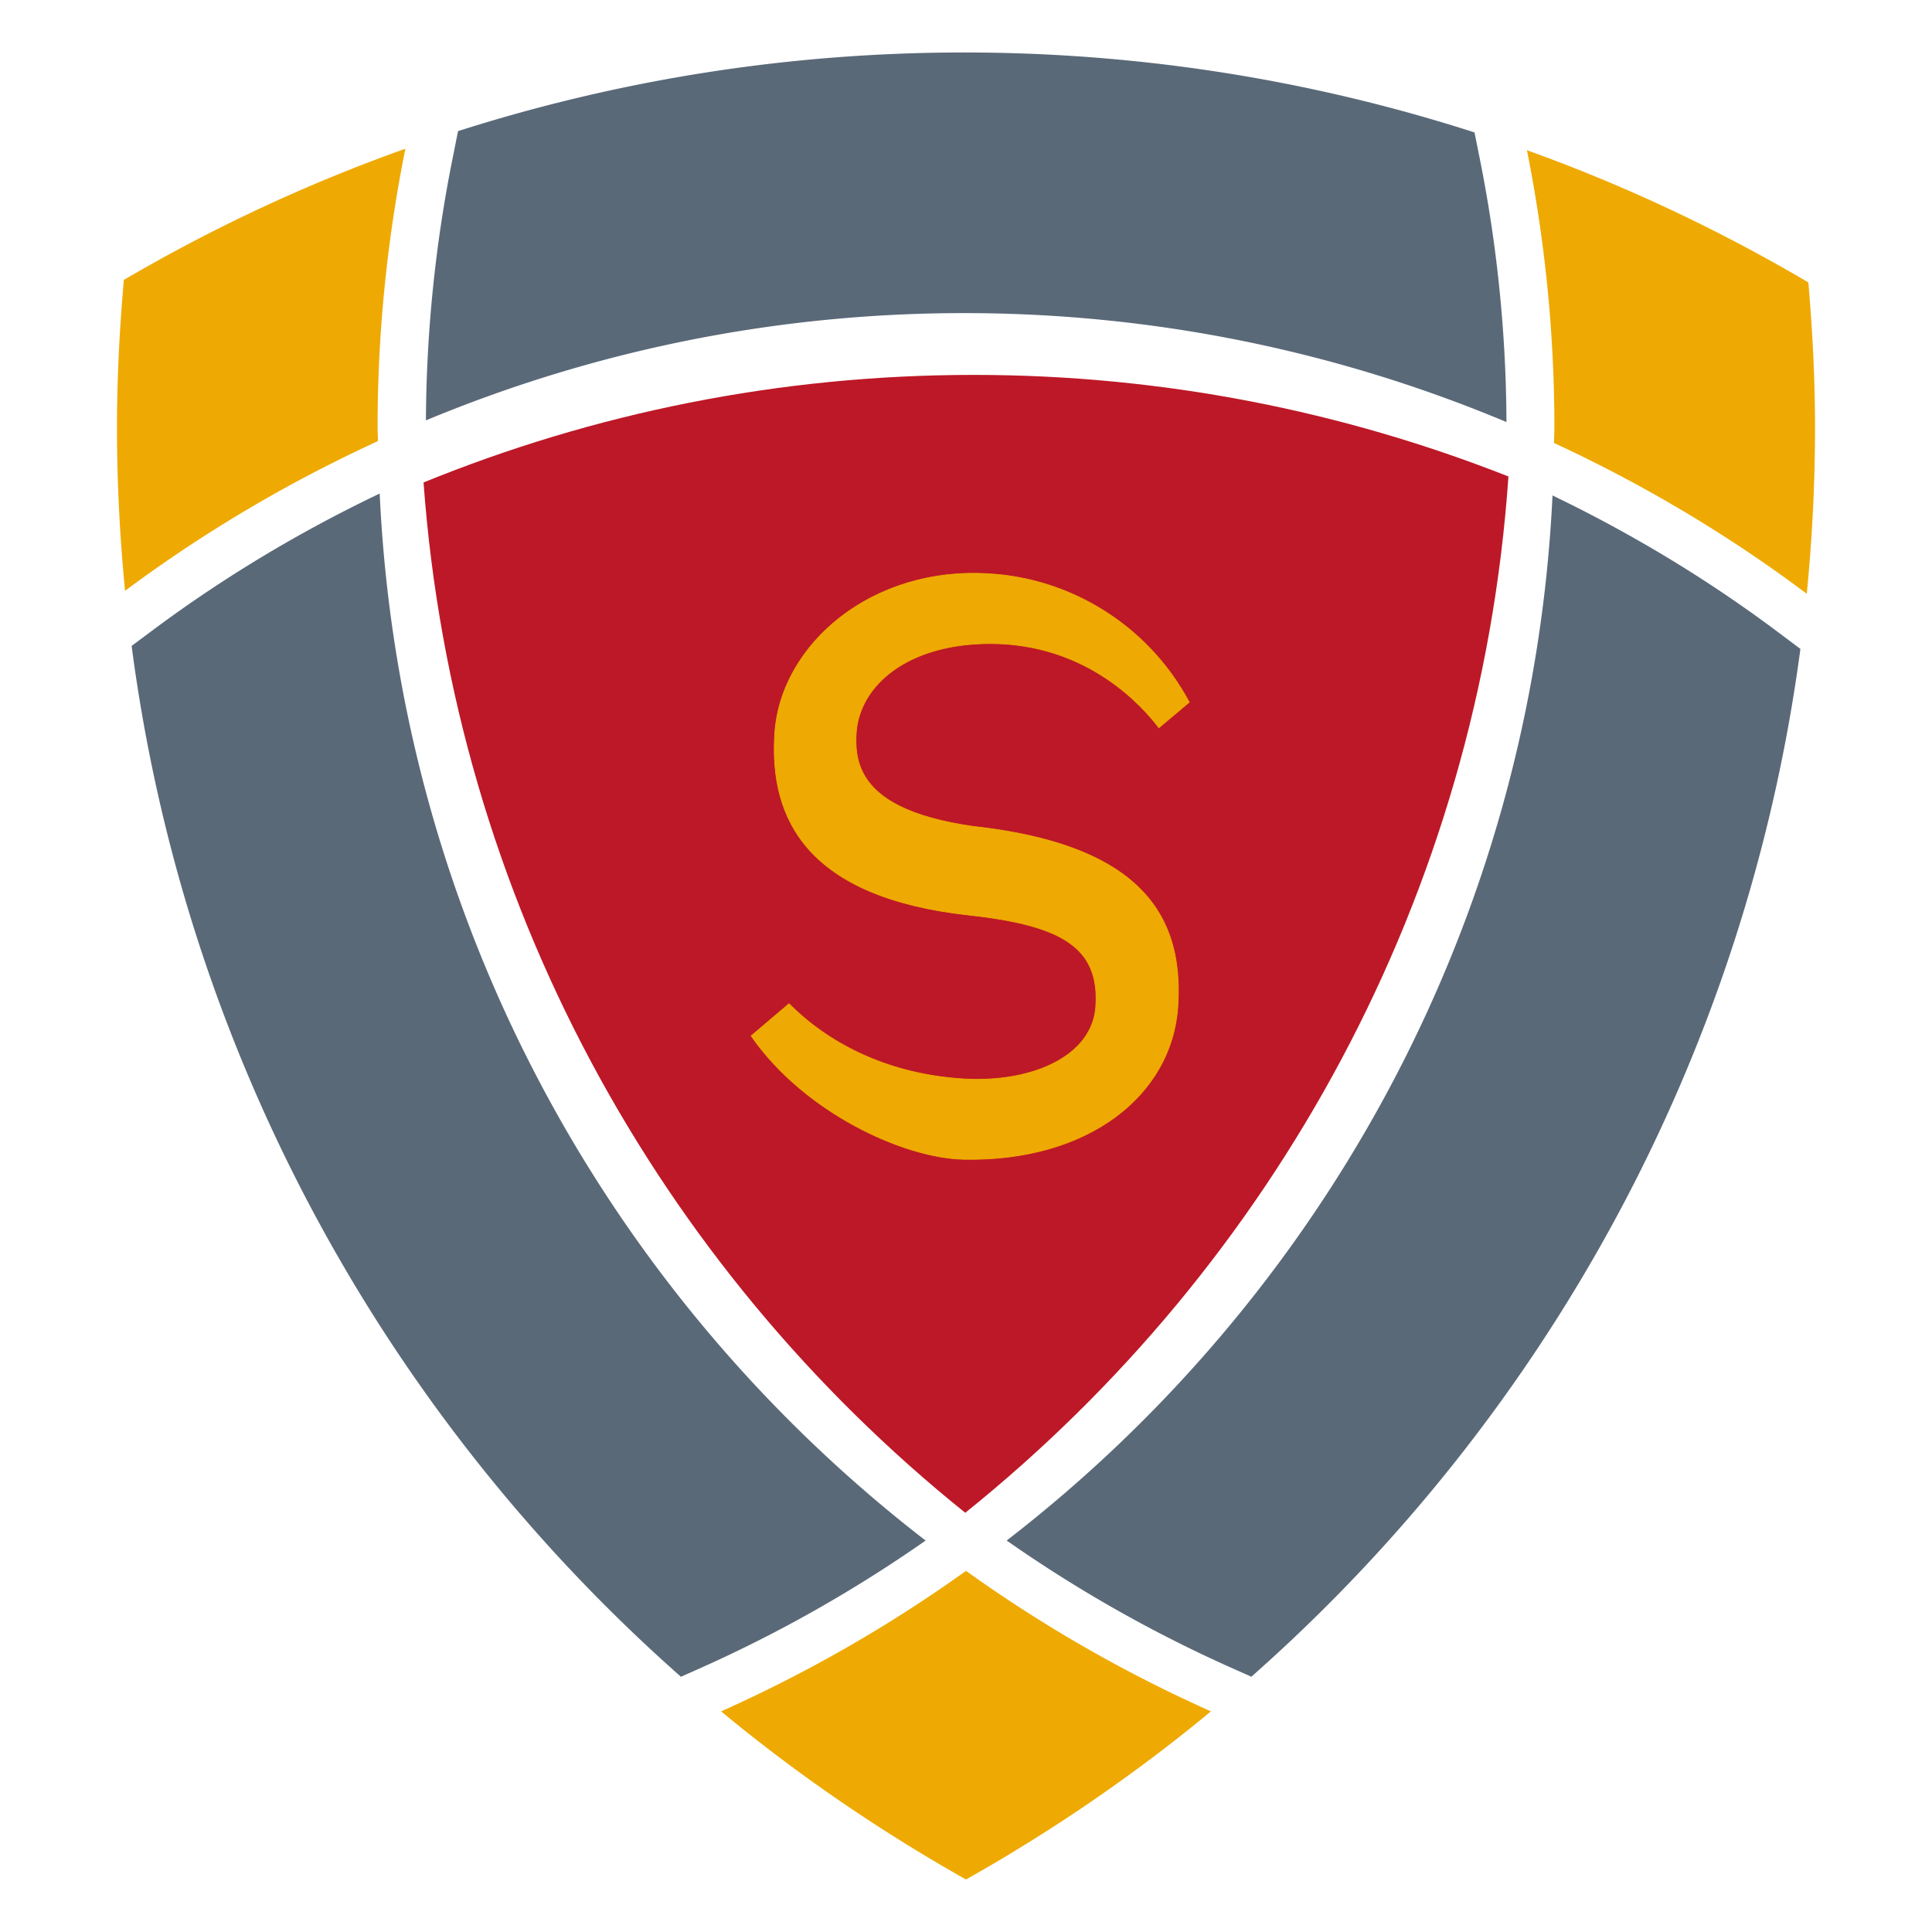 <svg xmlns="http://www.w3.org/2000/svg" fill-rule="evenodd" viewBox="0 0 512 512">
  <path fill="#bd1827" fill-rule="nonzero" d="M255.802 400.902C174.54 335.597 120.288 238.16 112.243 127.859c44.996-18.347 94.202-28.507 145.794-28.507 50.042 0 97.813 9.61 141.716 26.918-7.645 111.02-62.25 209.007-143.951 274.632Z"/>
  <path fill="#5a6978" fill-rule="nonzero" d="M471.21 167.533c-18.498-13.877-38.597-26.036-59.779-36.232-5.373 112.723-60.859 212.265-144.651 276.957 18.674 13.068 38.62 24.39 59.366 33.647l5.47 2.446c77.783-68.693 131.163-164.365 145.51-272.384l-5.916-4.434ZM392.207 42.306l-1.446-7.208c-42.631-13.724-88.074-21.192-135.268-21.192-46.771 0-91.803 7.35-134.105 20.839l-1.435 7.175c-4.597 22.814-6.962 46.171-7.079 69.479 43.924-18.264 92.07-28.424 142.619-28.424 50.969 0 99.492 10.336 143.735 28.87a362.493 362.493 0 0 0-7.021-69.539ZM100.622 130.792c-21.203 10.124-41.326 22.202-59.836 35.986l-5.906 4.397c14.184 108.339 67.613 204.317 145.573 273.186l5.49-2.448c20.746-9.267 40.682-20.592 59.356-33.647-83.946-64.789-139.444-164.527-144.677-277.474Z"/>
  <path fill="#eeaa02" fill-rule="nonzero" d="M256.002 416.298a372.077 372.077 0 0 1-64.906 37.231c20.18 16.725 41.925 31.602 64.906 44.563 22.978-12.961 44.723-27.838 64.905-44.563a371.225 371.225 0 0 1-64.905-37.231ZM32.822 74.178C31.692 87.078 31 100.11 31 113.304c0 14.594.752 29.027 2.138 43.267 20.77-15.466 43.244-28.754 67.024-39.68-.01-1.199-.093-2.387-.093-3.587 0-25.309 2.552-50.005 7.362-73.89-26.096 9.278-51.042 20.97-74.61 34.764ZM411.93 113.3c0 1.375-.084 2.727-.107 4.093 23.78 11.019 46.242 24.39 66.988 39.962a446.819 446.819 0 0 0 2.188-44.056c0-12.971-.67-25.766-1.765-38.457-23.568-13.877-48.487-25.66-74.583-35.033a374.544 374.544 0 0 1 7.278 73.49ZM257.858 219.003c-28.53-4.093-31.602-15.206-30.955-24.816.849-12.452 13.467-23.637 35.518-23.637 25.93 0 40.56 16.852 44.7 22.308l8.034-6.762c-11.139-20.792-31.86-32.751-52.747-34.01-31.388-2.152-55.485 18.734-57.074 42.15-1.599 23.425 9.197 43.607 51.428 48.264 24.274 2.669 34.72 8.351 33.637 24.237-.896 13.231-16.995 20.37-35.376 19.17-20.805-1.362-36.105-10.006-45.925-19.91l-10.03 8.528c14.017 20.229 40.313 32.388 56.365 32.694 33 .646 55.099-16.971 56.698-40.409 1.646-24.333-10.007-42.94-54.273-47.807Z"/>
  <path fill="#eeaa02" d="M257.87 218.907c-17.072-2.45-25.01-7.408-28.483-13.065-2.31-3.758-2.643-7.823-2.386-11.647.847-12.416 13.436-23.547 35.42-23.547 25.886 0 40.49 16.821 44.622 22.27l.062.08 8.175-6.879-.04-.07c-11.153-20.823-31.907-32.8-52.827-34.062-31.448-2.154-55.584 18.78-57.177 42.242-.8 11.74 1.508 22.666 9.303 31.243 7.79 8.569 21.065 14.793 42.213 17.127 8.486.932 15.279 2.232 20.478 4.21 5.184 1.97 8.78 4.613 10.885 8.242 1.804 3.107 2.51 6.936 2.185 11.679-.355 5.264-3.133 9.555-7.504 12.737-6.58 4.787-16.764 7.06-27.768 6.342-20.774-1.36-36.053-9.991-45.86-19.881l-.065-.063-10.168 8.642.052.072c14.036 20.258 40.37 32.432 56.444 32.739 33.065.646 55.194-17.018 56.799-40.5.659-9.758-.818-18.594-5.662-26-7.26-11.1-22.098-18.988-48.697-21.91Zm-.025.192c26.521 2.918 41.32 10.762 48.56 21.826 4.823 7.372 6.284 16.169 5.627 25.877-1.594 23.394-23.66 40.965-56.596 40.318-16.011-.303-42.226-12.42-56.236-32.577l9.893-8.413c9.835 9.89 25.135 18.513 45.925 19.876 11.053.722 21.283-1.57 27.892-6.38 4.423-3.217 7.227-7.56 7.587-12.88.325-4.79-.391-8.655-2.214-11.794-2.123-3.662-5.75-6.336-10.983-8.324-5.212-1.983-12.02-3.29-20.527-4.226-21.083-2.324-34.322-8.52-42.089-17.063-7.759-8.535-10.05-19.411-9.251-31.095 1.583-23.372 25.641-44.209 56.967-42.06h.003c20.829 1.254 41.497 13.172 52.627 33.889l-7.893 6.645c-4.232-5.553-18.87-22.267-44.716-22.267-22.119 0-34.765 11.24-35.617 23.728-.26 3.866.08 7.97 2.414 11.767 3.494 5.685 11.463 10.692 28.627 13.153Z"/>
</svg>

